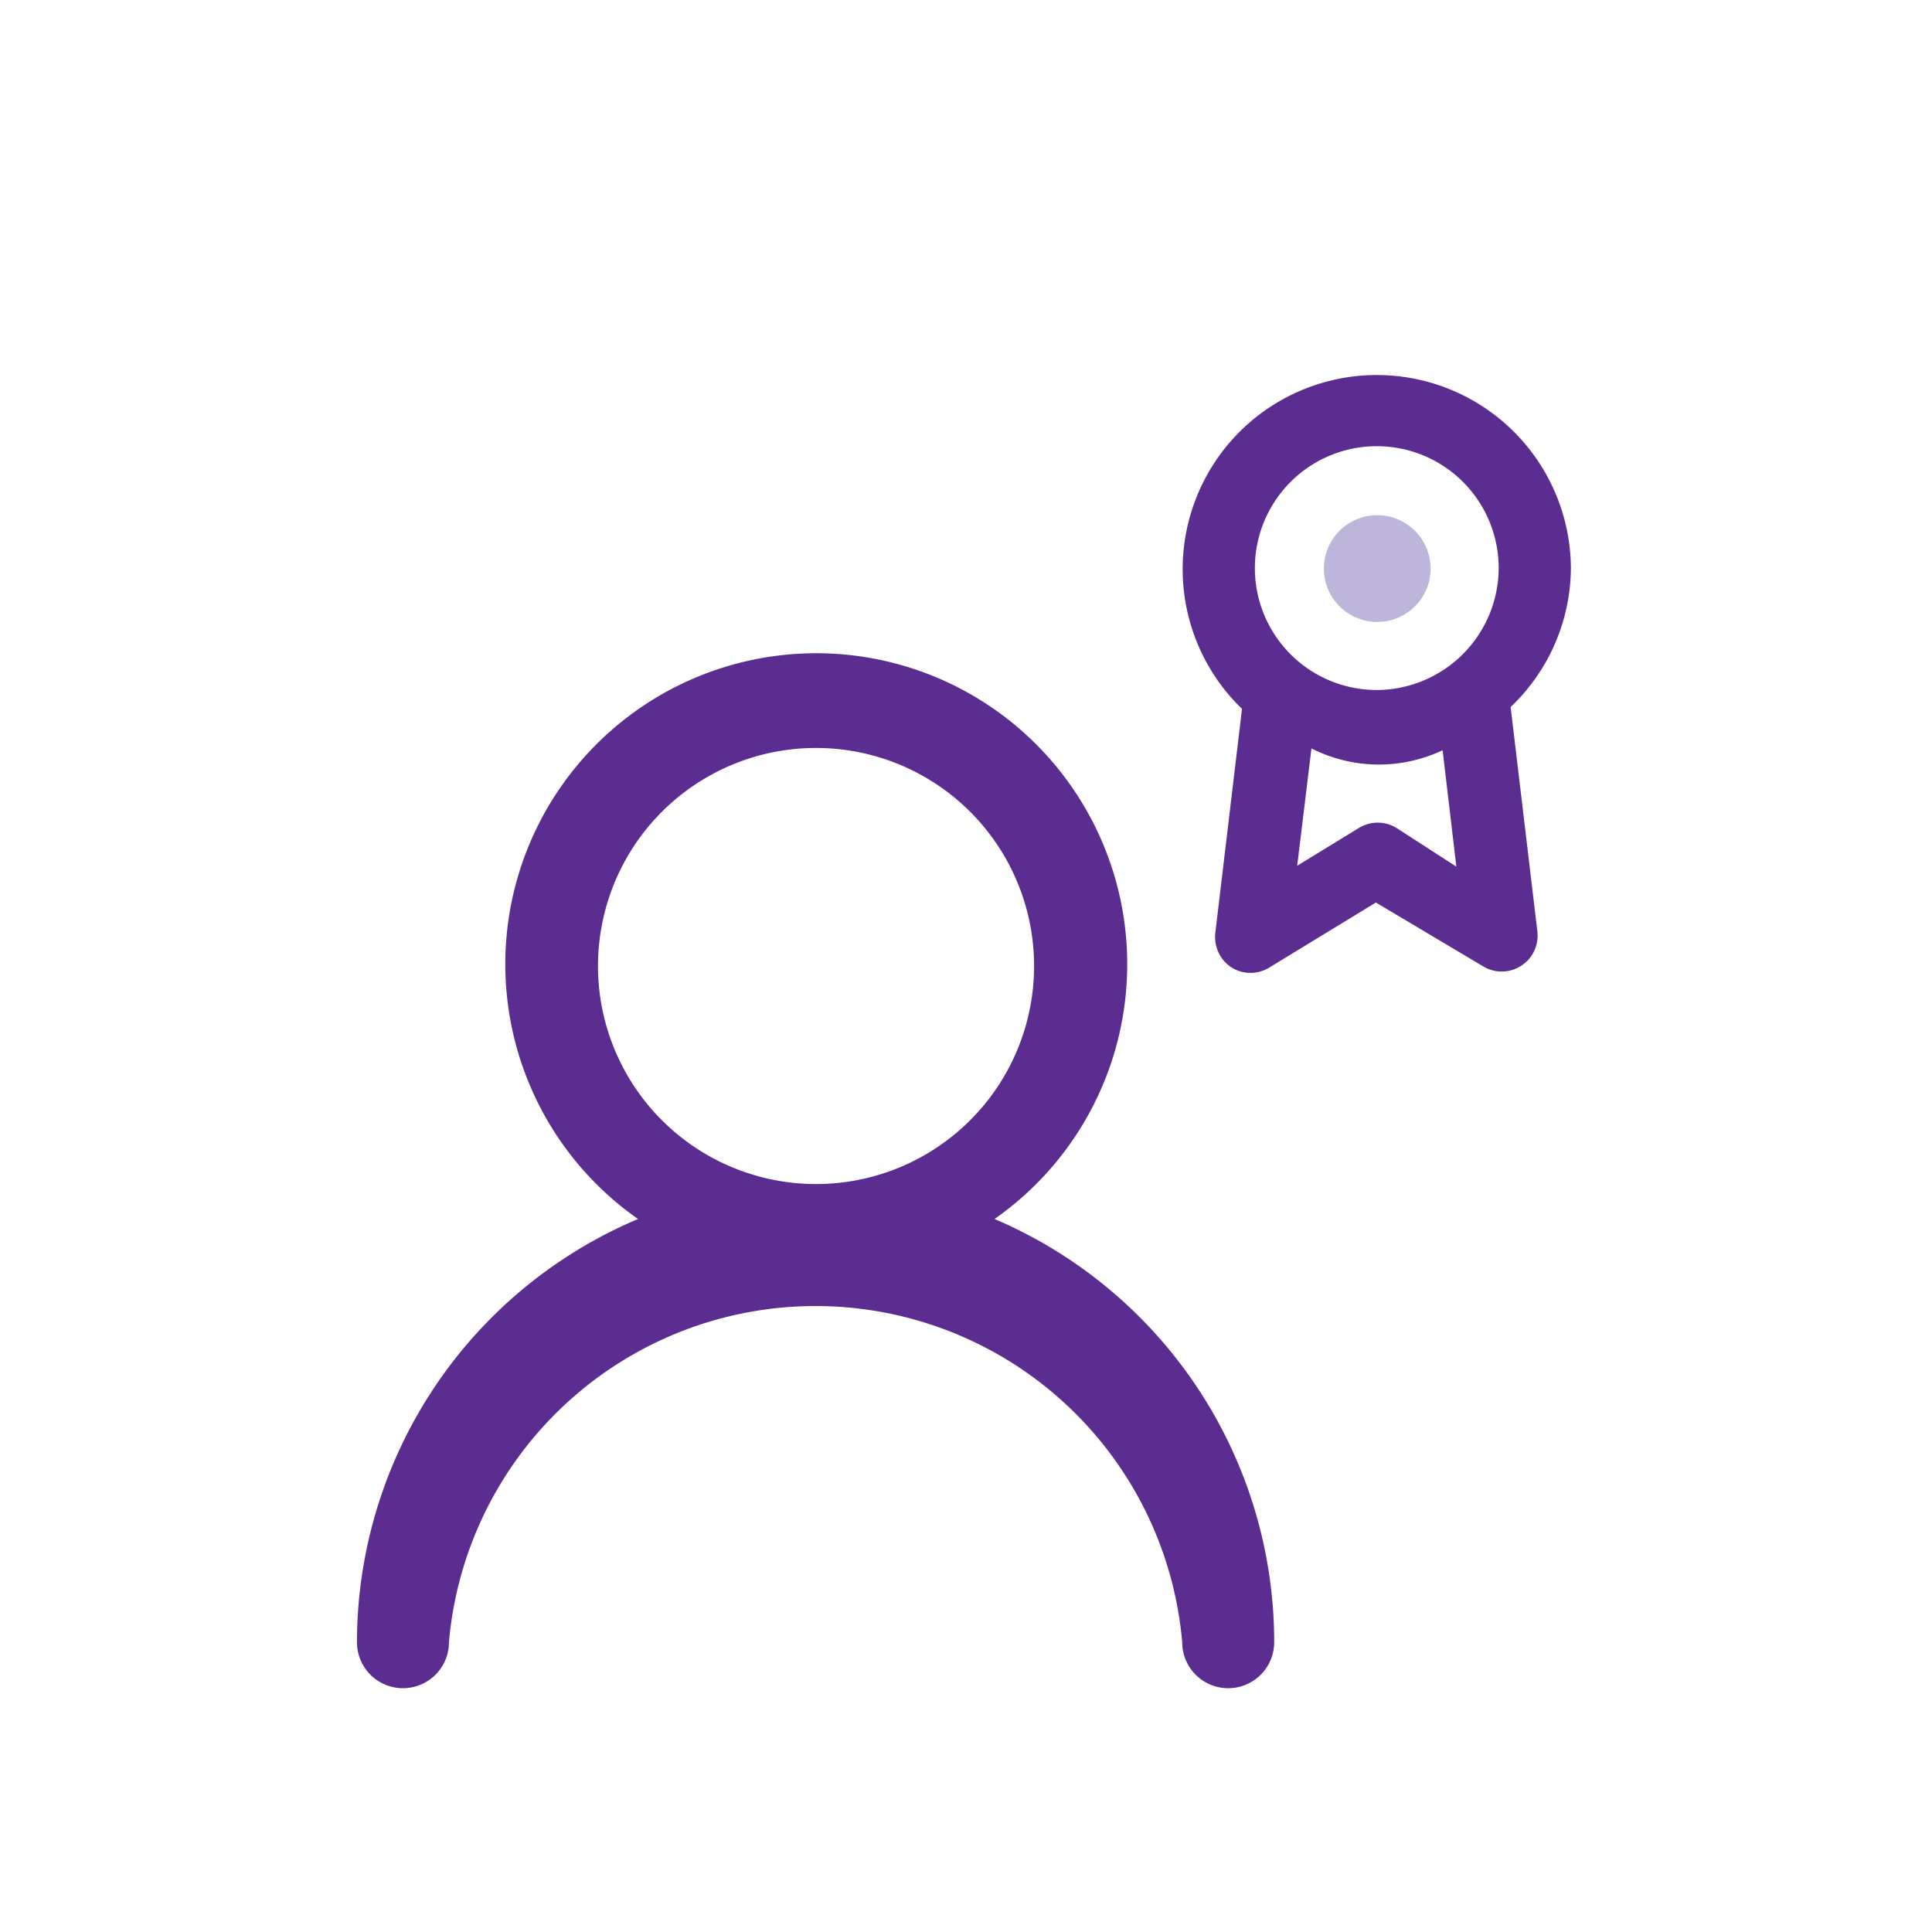 <svg id="Lager_1" data-name="Lager 1" xmlns="http://www.w3.org/2000/svg" xmlns:xlink="http://www.w3.org/1999/xlink" viewBox="0 0 42 42"><defs><style>.cls-1{fill:none;clip-rule:evenodd;}.cls-2{clip-path:url(#clip-path);}.cls-3{clip-path:url(#clip-path-2);}.cls-4{clip-path:url(#clip-path-3);}.cls-5{clip-path:url(#clip-path-4);}.cls-6{clip-path:url(#clip-path-5);}.cls-7{clip-path:url(#clip-path-6);}.cls-8{clip-path:url(#clip-path-7);}.cls-9{clip-path:url(#clip-path-8);}.cls-10{clip-path:url(#clip-path-9);}.cls-11{clip-path:url(#clip-path-10);}.cls-12{clip-path:url(#clip-path-11);}.cls-13{clip-path:url(#clip-path-12);}.cls-14{clip-path:url(#clip-path-13);}.cls-15{clip-path:url(#clip-path-14);}.cls-16{clip-path:url(#clip-path-15);}.cls-17{clip-path:url(#clip-path-16);}.cls-18{fill:#5c2d91;}.cls-19{fill:#bdb5da;}.cls-20{clip-path:url(#clip-path-17);}.cls-21{clip-path:url(#clip-path-18);}.cls-22{clip-path:url(#clip-path-19);}.cls-23{clip-path:url(#clip-path-20);}</style><clipPath id="clip-path"><path class="cls-1" d="M-156.57-156.33h-2.77v1.85h2.77a.92.92,0,0,0,.92-.92.92.92,0,0,0-.92-.92"/></clipPath><clipPath id="clip-path-2"><path class="cls-1" d="M-159.34-152.56v1.85H-156a1,1,0,0,0,1-.94.93.93,0,0,0-.93-.92Z"/></clipPath><clipPath id="clip-path-3"><path class="cls-1" d="M-169.85-156.33h2.77v1.85h-2.77a.92.92,0,0,1-.92-.92.92.92,0,0,1,.92-.92"/></clipPath><clipPath id="clip-path-4"><path class="cls-1" d="M-170.5-152.57h3.42v1.85h-3.43a.92.92,0,0,1-.92-.94.93.93,0,0,1,.93-.92"/></clipPath><clipPath id="clip-path-5"><path class="cls-1" d="M-517.33-533.61h-22a1,1,0,0,0-1,1,1,1,0,0,0,1,1h22a1,1,0,0,0,1-1,1,1,0,0,0-1-1"/></clipPath><clipPath id="clip-path-6"><path class="cls-1" d="M-540.33-538.61v6a1,1,0,0,0,1,1,1,1,0,0,0,1-1v-6a1,1,0,0,0-1-1,1,1,0,0,0-1,1"/></clipPath><clipPath id="clip-path-7"><path class="cls-1" d="M-539.33-521.61h22a1,1,0,0,0,1-1,1,1,0,0,0-1-1h-22a1,1,0,0,0-1,1,1,1,0,0,0,1,1"/></clipPath><clipPath id="clip-path-8"><path class="cls-1" d="M-518.33-531.61h1a1,1,0,0,0,.71-.29,1,1,0,0,0,.29-.71v-8a1,1,0,0,0-.29-.71,1,1,0,0,0-.71-.29h-22a1,1,0,0,0-.71.29,1,1,0,0,0-.29.71v1h-7a1,1,0,0,0-.71.29,1,1,0,0,0-.29.71,7,7,0,0,0,7,7h3a4,4,0,0,1,4,4,4,4,0,0,1-4,4h-1a1,1,0,0,0-.71.29,1,1,0,0,0-.29.71v6a1,1,0,0,0,.29.71,1,1,0,0,0,.71.29h22a1,1,0,0,0,.71-.29,1,1,0,0,0,.29-.71v-6a1,1,0,0,0-.29-.71,1,1,0,0,0-.71-.29h-1a4,4,0,0,1-4-4A4,4,0,0,1-518.33-531.61Zm0,10v4h-20v-4a6,6,0,0,0,6-6,6,6,0,0,0-6-6h-3a5,5,0,0,1-4.9-4h6.9a1,1,0,0,0,.71-.29,1,1,0,0,0,.29-.71v-1h20v6a6,6,0,0,0-6,6A6,6,0,0,0-518.33-521.61Z"/></clipPath><clipPath id="clip-path-9"><path class="cls-1" d="M-430.33-527.95h6a1,1,0,0,0,1-1,1,1,0,0,0-1-1h-6a1,1,0,0,0-1,1,1,1,0,0,0,1,1"/></clipPath><clipPath id="clip-path-10"><path class="cls-1" d="M-454.33-527.95h6a1,1,0,0,0,1-1,1,1,0,0,0-1-1h-6a1,1,0,0,0-1,1,1,1,0,0,0,1,1"/></clipPath><clipPath id="clip-path-11"><path class="cls-1" d="M-444.33-527.95h10a1,1,0,0,0,1-1,1,1,0,0,0-1-1h-10a1,1,0,0,0-1,1,1,1,0,0,0,1,1"/></clipPath><clipPath id="clip-path-12"><path class="cls-1" d="M-426.33-539.95h-5v-3a3,3,0,0,0-3-3h-10a3,3,0,0,0-3,3v3h-5a3,3,0,0,0-3,3v18a3,3,0,0,0,3,3h26a3,3,0,0,0,3-3v-18A3,3,0,0,0-426.33-539.95Zm-19-3a1,1,0,0,1,1-1h10a1,1,0,0,1,1,1v3h-12Zm20,24a1,1,0,0,1-1,1h-26a1,1,0,0,1-1-1v-18a1,1,0,0,1,1-1h26a1,1,0,0,1,1,1Z"/></clipPath><clipPath id="clip-path-13"><path class="cls-1" d="M-117-134.25h-2.77v1.85H-117a.92.92,0,0,0,.92-.92.92.92,0,0,0-.92-.92"/></clipPath><clipPath id="clip-path-14"><path class="cls-1" d="M-116.34-130.49h-3.42v1.85h3.43a.92.92,0,0,0,.92-.94.93.93,0,0,0-.93-.92"/></clipPath><clipPath id="clip-path-15"><path class="cls-1" d="M-130.27-134.25h2.77v1.85h-2.77a.92.92,0,0,1-.92-.92.92.92,0,0,1,.92-.92"/></clipPath><clipPath id="clip-path-16"><path class="cls-1" d="M-130.92-130.49h3.42v1.85h-3.43a.92.92,0,0,1-.92-.94.93.93,0,0,1,.93-.92"/></clipPath><clipPath id="clip-path-17"><path class="cls-1" d="M-429.41,23.57h6a1,1,0,0,0,1-1,1,1,0,0,0-1-1h-6a1,1,0,0,0-1,1,1,1,0,0,0,1,1"/></clipPath><clipPath id="clip-path-18"><path class="cls-1" d="M-453.41,23.57h6a1,1,0,0,0,1-1,1,1,0,0,0-1-1h-6a1,1,0,0,0-1,1,1,1,0,0,0,1,1"/></clipPath><clipPath id="clip-path-19"><path class="cls-1" d="M-443.41,23.57h10a1,1,0,0,0,1-1,1,1,0,0,0-1-1h-10a1,1,0,0,0-1,1,1,1,0,0,0,1,1"/></clipPath><clipPath id="clip-path-20"><path class="cls-1" d="M-425.41,11.57h-5v-3a3,3,0,0,0-3-3h-10a3,3,0,0,0-3,3v3h-5a3,3,0,0,0-3,3v18a3,3,0,0,0,3,3h26a3,3,0,0,0,3-3v-18A3,3,0,0,0-425.41,11.57Zm-19-3a1,1,0,0,1,1-1h10a1,1,0,0,1,1,1v3h-12Zm20,24a1,1,0,0,1-1,1h-26a1,1,0,0,1-1-1v-18a1,1,0,0,1,1-1h26a1,1,0,0,1,1,1Z"/></clipPath></defs><title>Metall-Ikoner-V5</title><path class="cls-18" d="M21.62,26.5a6.76,6.76,0,1,0-7.75,0,10,10,0,0,0-6.11,9.2,1,1,0,0,0,2,0,8,8,0,0,1,15.94,0,1,1,0,0,0,2,0A10,10,0,0,0,21.62,26.5ZM22.48,21a4.74,4.74,0,1,1-4.74-4.74A4.74,4.74,0,0,1,22.48,21Z"/><path class="cls-18" d="M34.15,12.36A4.22,4.22,0,1,0,27,15.41l-.58,4.87a.79.79,0,0,0,.35.75.78.78,0,0,0,.83,0l2.31-1.41L32.23,21a.77.77,0,0,0,.41.12.78.78,0,0,0,.78-.88l-.58-4.87A4.2,4.2,0,0,0,34.15,12.36ZM29.93,15a2.65,2.65,0,1,1,2.65-2.65A2.66,2.66,0,0,1,29.93,15Zm1.43,1.3.3,2.54L30.36,18a.78.78,0,0,0-.82,0l-1.34.82.31-2.55A3.24,3.24,0,0,0,31.36,16.31Z"/><circle class="cls-19" cx="29.94" cy="12.36" r="1.16"/></svg>